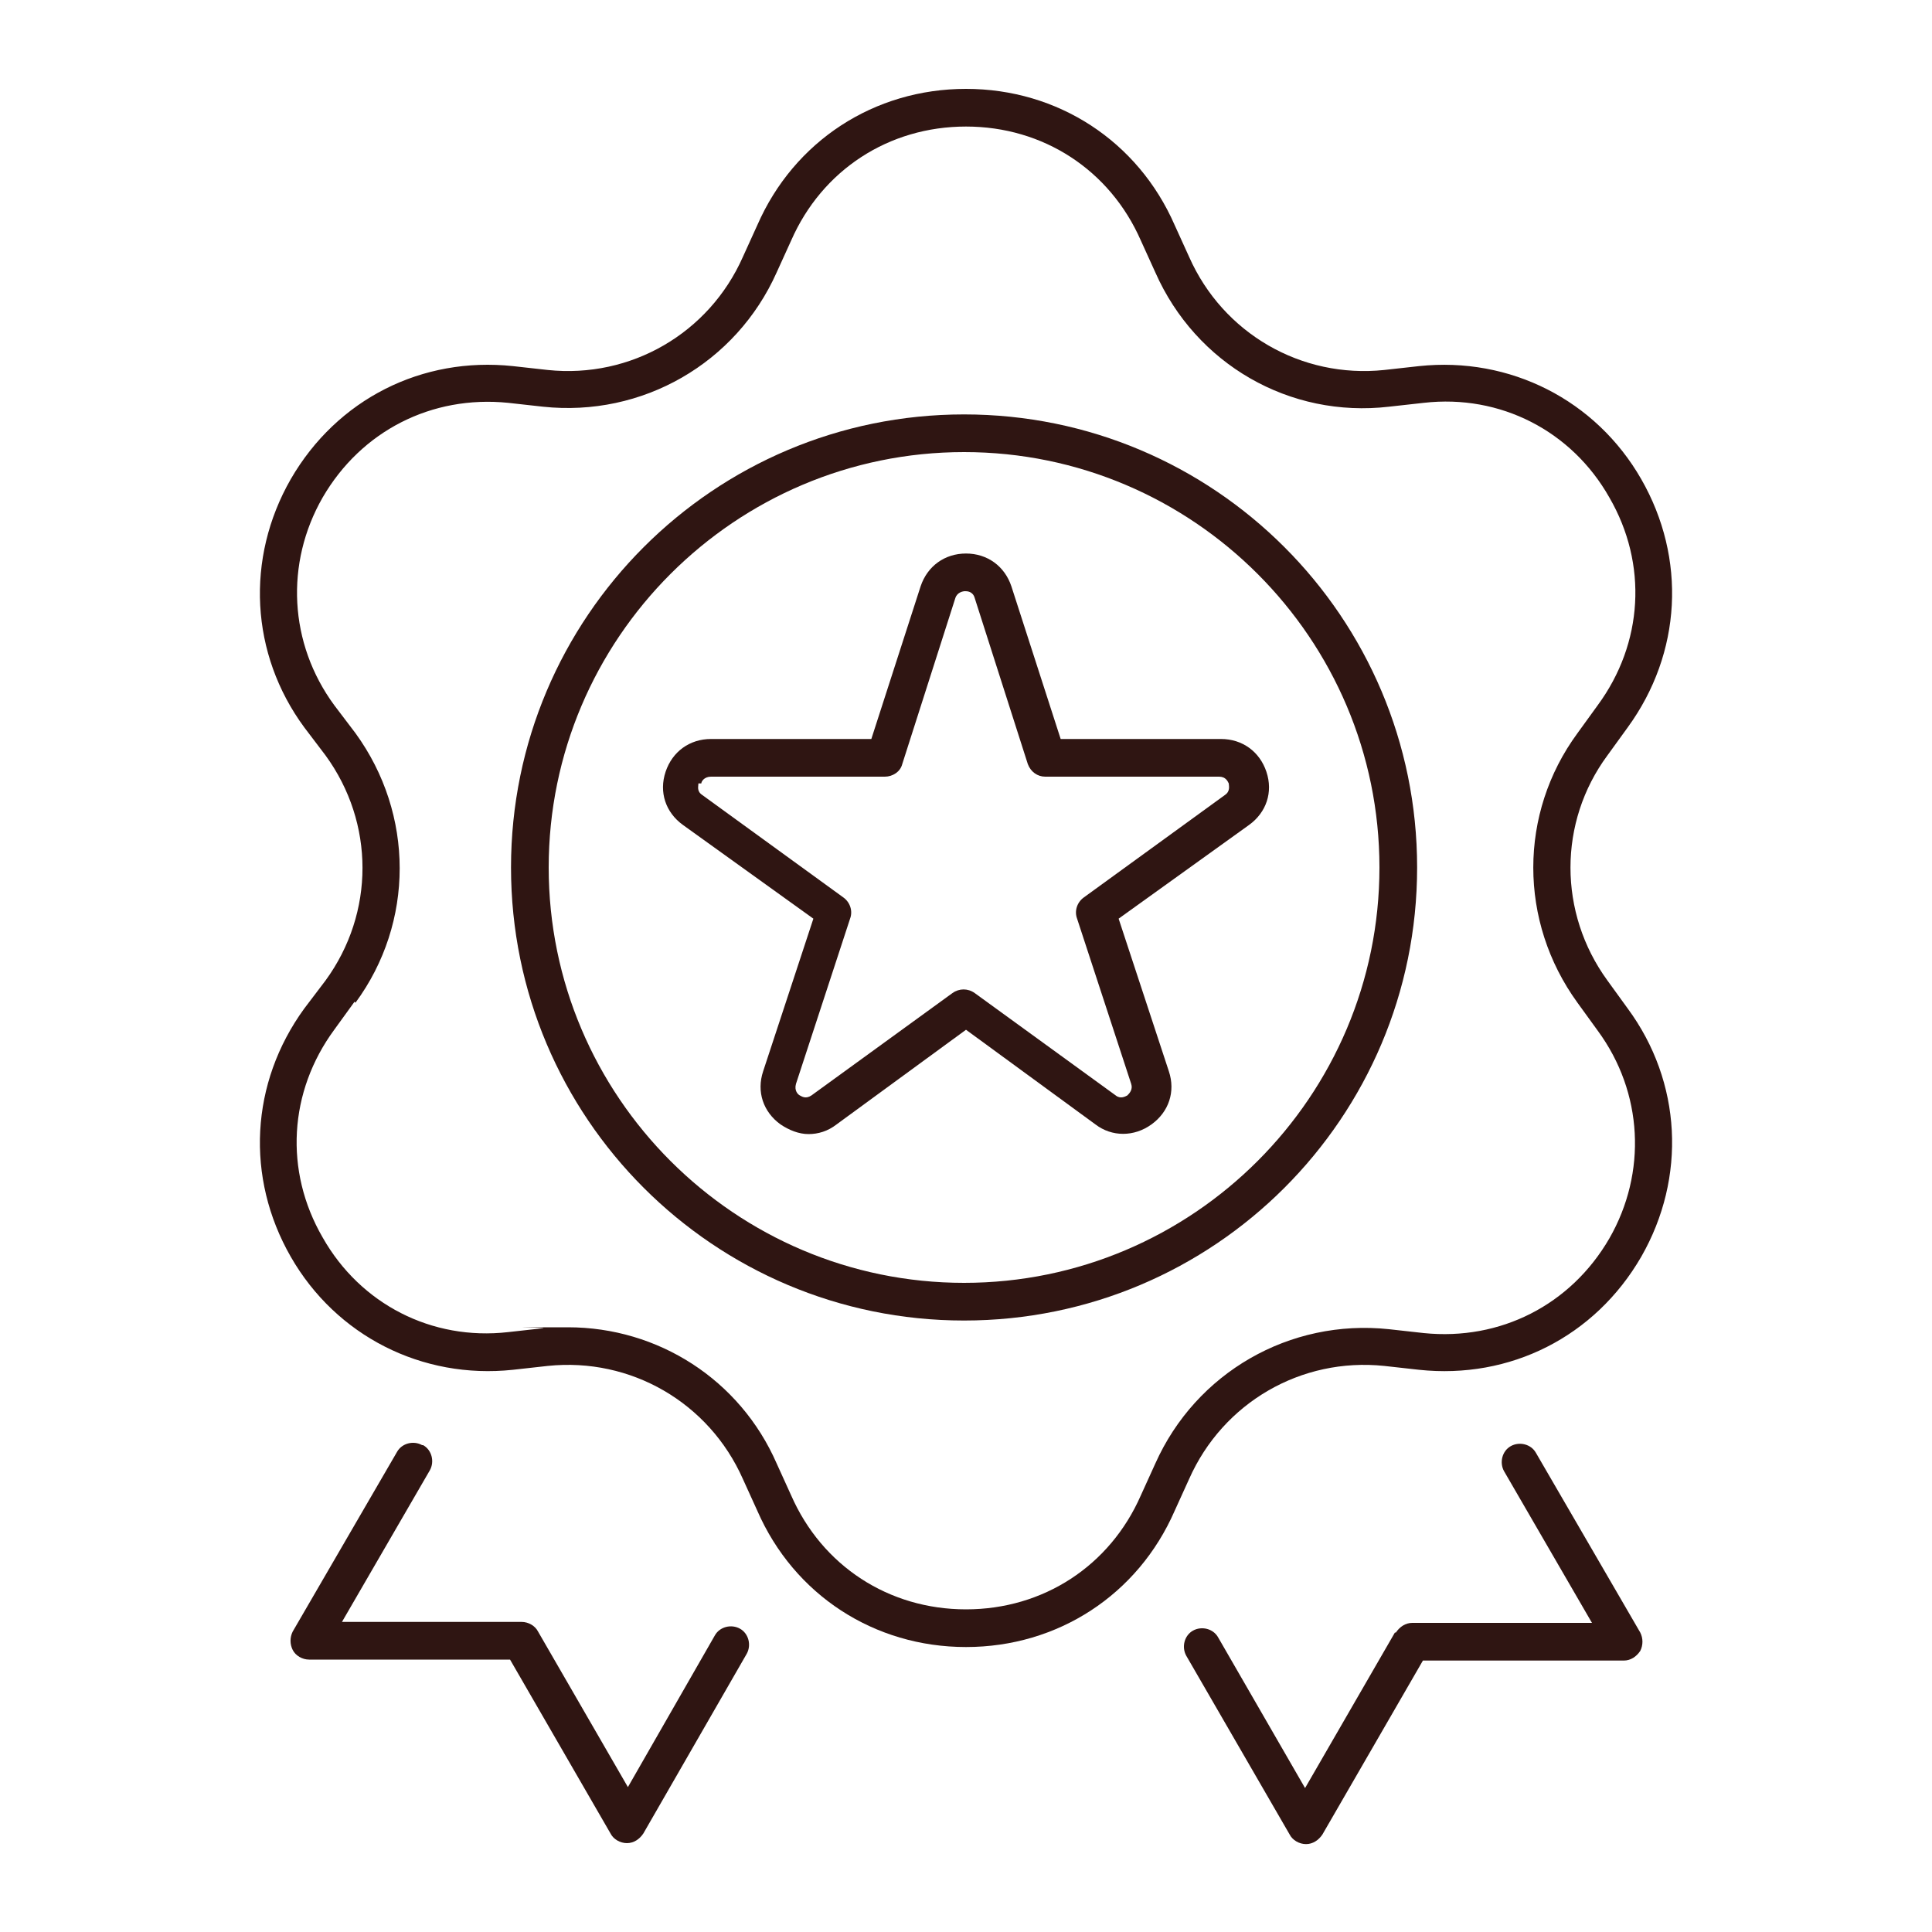 <svg width="70" height="70" viewBox="0 0 70 70" fill="none" xmlns="http://www.w3.org/2000/svg">
<path d="M50.54 59.15L47.285 64.785L44.135 59.325C43.96 59.01 43.54 58.905 43.225 59.08C42.91 59.255 42.805 59.675 42.98 59.99L46.725 66.465C46.83 66.675 47.075 66.815 47.32 66.815C47.565 66.815 47.775 66.675 47.915 66.465L51.555 60.165H58.835C59.08 60.165 59.29 60.025 59.43 59.815C59.535 59.605 59.535 59.36 59.43 59.15L55.65 52.64C55.475 52.325 55.055 52.22 54.74 52.395C54.425 52.57 54.32 52.99 54.495 53.305L57.68 58.8H51.17C50.925 58.8 50.715 58.94 50.575 59.15H50.54Z" fill="#2F1512"/>
<path d="M15.295 52.36C14.98 52.185 14.56 52.29 14.385 52.605L10.605 59.115C10.5 59.325 10.5 59.57 10.605 59.78C10.71 59.99 10.955 60.13 11.2 60.13H18.48L22.12 66.43C22.225 66.64 22.47 66.78 22.715 66.78C22.96 66.78 23.17 66.64 23.31 66.43L27.055 59.92C27.23 59.605 27.125 59.185 26.81 59.01C26.495 58.835 26.075 58.94 25.9 59.255L22.75 64.75L19.495 59.115C19.39 58.905 19.145 58.765 18.9 58.765H12.39L15.575 53.27C15.75 52.955 15.645 52.535 15.33 52.36H15.295Z" fill="#2F1512"/>
<path d="M11.025 36.54C9.065 39.235 8.89 42.665 10.535 45.535C12.18 48.405 15.295 49.98 18.585 49.63L19.845 49.49C22.855 49.175 25.69 50.82 26.915 53.585L27.44 54.74C28.77 57.785 31.675 59.675 35 59.675C38.325 59.675 41.23 57.785 42.56 54.74L43.085 53.585C44.31 50.82 47.145 49.175 50.155 49.49L51.415 49.63C54.705 49.98 57.785 48.44 59.465 45.535C61.11 42.665 60.935 39.2 58.975 36.54L58.24 35.525C56.455 33.075 56.455 29.785 58.24 27.37L58.975 26.355C60.935 23.66 61.11 20.23 59.465 17.36C57.82 14.49 54.705 12.915 51.415 13.265L50.155 13.405C47.145 13.72 44.31 12.075 43.085 9.31L42.56 8.155C41.23 5.11 38.325 3.22 35 3.22C31.675 3.22 28.77 5.11 27.44 8.155L26.915 9.31C25.69 12.075 22.855 13.72 19.845 13.405L18.585 13.265C15.295 12.915 12.215 14.455 10.535 17.36C8.89 20.23 9.065 23.695 11.025 26.355L11.795 27.37C13.58 29.82 13.58 33.075 11.795 35.525L11.025 36.54ZM12.88 36.33C15.015 33.425 15.015 29.505 12.88 26.565L12.11 25.55C10.465 23.31 10.325 20.405 11.69 18.025C13.09 15.61 15.645 14.315 18.41 14.595L19.67 14.735C23.275 15.12 26.67 13.16 28.14 9.87L28.665 8.715C29.785 6.16 32.2 4.585 35 4.585C37.8 4.585 40.215 6.16 41.335 8.715L41.86 9.87C43.33 13.195 46.725 15.155 50.33 14.735L51.59 14.595C54.355 14.28 56.945 15.61 58.31 18.025C59.71 20.44 59.535 23.31 57.89 25.55L57.155 26.565C55.02 29.47 55.02 33.39 57.155 36.33L57.89 37.345C59.535 39.585 59.675 42.49 58.31 44.87C56.91 47.285 54.355 48.58 51.59 48.3L50.33 48.16C46.725 47.775 43.33 49.735 41.86 53.025L41.335 54.18C40.215 56.735 37.8 58.31 35 58.31C32.2 58.31 29.785 56.735 28.665 54.18L28.14 53.025C26.81 49.98 23.835 48.09 20.58 48.09C17.325 48.09 19.985 48.09 19.67 48.125L18.41 48.265C15.645 48.58 13.055 47.25 11.69 44.835C10.29 42.42 10.465 39.55 12.11 37.31L12.845 36.295L12.88 36.33Z" fill="#2F1512"/>
<path d="M34.93 47.845C43.995 47.845 51.345 40.495 51.345 31.43C51.345 22.365 43.995 15.015 34.93 15.015C25.865 15.015 18.515 22.365 18.515 31.43C18.515 40.495 25.865 47.845 34.93 47.845ZM34.93 16.38C43.225 16.38 49.98 23.135 49.98 31.43C49.98 39.725 43.225 46.48 34.93 46.48C26.635 46.48 19.88 39.725 19.88 31.43C19.88 23.135 26.635 16.38 34.93 16.38Z" fill="#2F1512"/>
<path d="M24.745 29.89L29.47 33.285L27.65 38.815C27.405 39.55 27.65 40.285 28.28 40.74C28.595 40.95 28.945 41.09 29.295 41.09C29.645 41.09 29.995 40.985 30.31 40.74L35 37.31L39.69 40.74C40.285 41.195 41.09 41.195 41.72 40.74C42.35 40.285 42.595 39.55 42.35 38.815L40.53 33.285L45.255 29.89C45.885 29.435 46.13 28.7 45.885 27.965C45.64 27.23 45.01 26.775 44.24 26.775H38.43L36.645 21.245C36.4 20.51 35.77 20.055 35 20.055C34.23 20.055 33.6 20.51 33.355 21.245L31.57 26.775H25.76C24.99 26.775 24.36 27.23 24.115 27.965C23.87 28.7 24.115 29.435 24.745 29.89ZM25.41 28.385C25.41 28.315 25.515 28.14 25.76 28.14H32.06C32.34 28.14 32.62 27.965 32.69 27.685L34.615 21.665C34.685 21.455 34.895 21.42 34.965 21.42C35.035 21.42 35.245 21.42 35.315 21.665L37.24 27.685C37.345 27.965 37.59 28.14 37.87 28.14H44.17C44.415 28.14 44.485 28.315 44.52 28.385C44.52 28.455 44.59 28.665 44.38 28.805L39.27 32.515C39.025 32.69 38.92 33.005 39.025 33.285L40.985 39.27C41.055 39.48 40.915 39.62 40.845 39.69C40.775 39.725 40.6 39.83 40.425 39.69L35.315 35.98C35.07 35.805 34.755 35.805 34.51 35.98L29.4 39.69C29.19 39.83 29.05 39.725 28.98 39.69C28.91 39.655 28.77 39.515 28.84 39.27L30.8 33.285C30.905 33.005 30.8 32.69 30.555 32.515L25.445 28.805C25.235 28.665 25.305 28.49 25.305 28.385H25.41Z" fill="#2F1512"/>
</svg>
